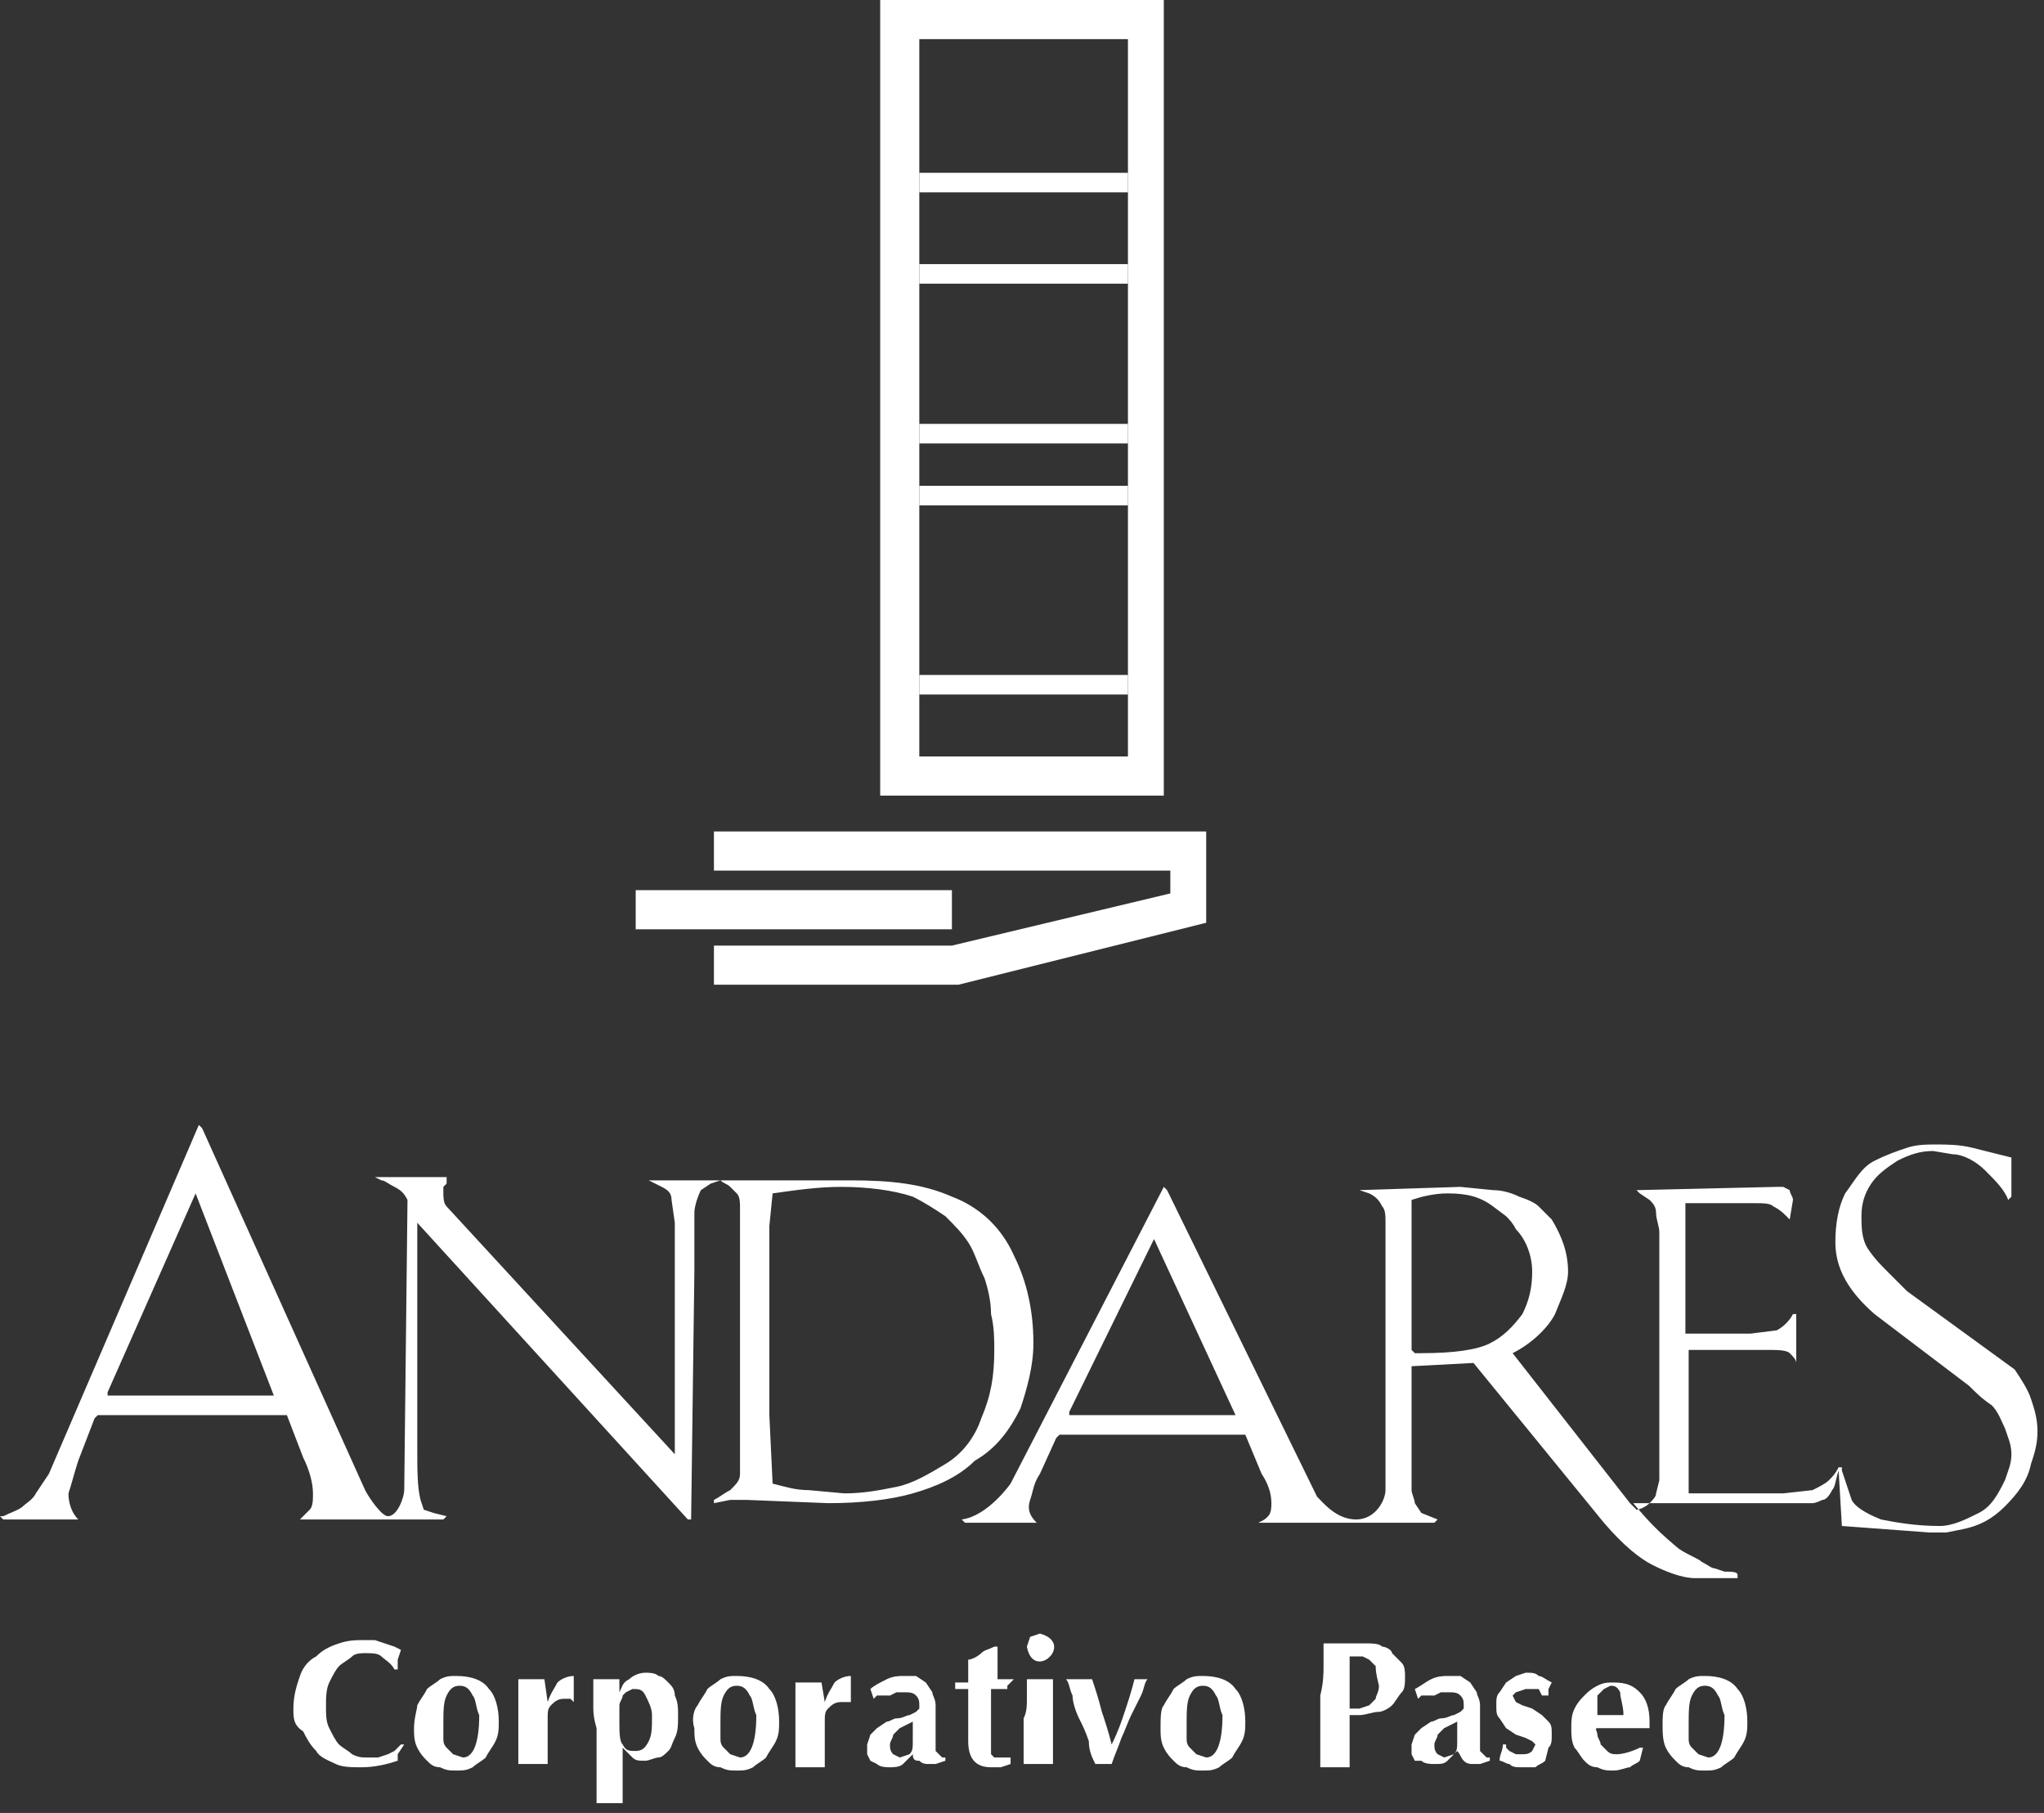 <?xml version="1.0" encoding="utf-8"?>
<!-- Generator: Adobe Illustrator 25.0.1, SVG Export Plug-In . SVG Version: 6.00 Build 0)  -->
<svg version="1.1" id="Layer_1" xmlns="http://www.w3.org/2000/svg" xmlns:xlink="http://www.w3.org/1999/xlink" x="0px" y="0px"
	 viewBox="0 0 62.7 55.6" style="enable-background:new 0 0 62.7 55.6;" xml:space="preserve">
<rect x="0" y="0" width="62.7" height="55.6" fill="#333333" stroke="none"/>
<style type="text/css">
	.st0{fill:#FFFFFF;}
</style>
<g>
	<path class="st0" d="M12.2,53.8l0,0.2c-0.3,0.1-0.7,0.2-1.1,0.2c-0.3,0-0.6,0-0.8-0.1c-0.2-0.1-0.5-0.2-0.6-0.4
		c-0.2-0.2-0.3-0.4-0.4-0.6C9,52.9,9,52.7,9,52.4c0-0.4,0.1-0.7,0.2-1c0.1-0.3,0.3-0.5,0.5-0.6c0.2-0.2,0.4-0.3,0.7-0.4
		c0.3-0.1,0.5-0.1,0.8-0.1l0.3,0l0.3,0.1l0.3,0.1l0.2,0.1l-0.1,0.3l0,0.3h-0.1c-0.1-0.2-0.3-0.3-0.4-0.4c-0.1-0.1-0.3-0.1-0.5-0.1
		c-0.1,0-0.3,0-0.4,0.1c-0.1,0.1-0.3,0.2-0.4,0.3c-0.1,0.1-0.2,0.3-0.3,0.5c-0.1,0.2-0.1,0.5-0.1,0.7c0,0.3,0,0.5,0.1,0.7
		c0.1,0.2,0.2,0.4,0.3,0.5c0.1,0.1,0.3,0.2,0.4,0.3c0.2,0.1,0.3,0.1,0.5,0.1l0.3,0l0.3-0.1l0.2-0.1l0.2-0.2l0.1,0L12.2,53.8z"/>
	<path class="st0" d="M14.5,52c-0.1-0.2-0.2-0.3-0.4-0.3c-0.2,0-0.3,0.1-0.4,0.3c-0.1,0.2-0.1,0.5-0.1,0.9c0,0.2,0,0.3,0,0.4
		c0,0.1,0,0.2,0.1,0.3l0.2,0.2l0.3,0.1c0.3,0,0.5-0.4,0.5-1.3C14.6,52.4,14.6,52.1,14.5,52 M12.8,52.3c0.1-0.2,0.2-0.3,0.3-0.5
		c0.1-0.1,0.3-0.2,0.4-0.3c0.2-0.1,0.3-0.1,0.5-0.1c0.4,0,0.8,0.1,1,0.4c0.2,0.2,0.3,0.6,0.3,1c0,0.2,0,0.4-0.1,0.6
		c-0.1,0.2-0.2,0.3-0.3,0.5c-0.1,0.1-0.3,0.2-0.4,0.3c-0.2,0.1-0.3,0.1-0.5,0.1c-0.2,0-0.3,0-0.5-0.1c-0.2,0-0.3-0.1-0.4-0.2
		c-0.1-0.1-0.2-0.2-0.3-0.4c-0.1-0.2-0.1-0.4-0.1-0.6C12.7,52.7,12.8,52.4,12.8,52.3"/>
	<path class="st0" d="M16.8,52.2c0.1-0.3,0.2-0.4,0.3-0.6c0.1-0.1,0.3-0.2,0.5-0.2l0,0l0,0l0,0.2l0,0.2v0.3l0,0.1l0,0l-0.1-0.1
		l-0.2,0c-0.2,0-0.3,0.1-0.4,0.2c-0.1,0.1-0.1,0.2-0.1,0.4v0.2c0,0.2,0,0.4,0,0.6c0,0.2,0,0.4,0,0.6l-0.2,0h-0.5l-0.2,0
		c0-0.2,0-0.4,0-0.6c0-0.2,0-0.4,0-0.6v-0.2c0-0.2,0-0.4,0-0.6c0-0.2,0-0.4,0-0.6l0.2,0l0.2,0l0.2,0l0.2,0L16.8,52.2"/>
	<path class="st0" d="M19.8,52c-0.1-0.2-0.2-0.2-0.4-0.2l-0.2,0.1L19.1,52c0,0.1-0.1,0.2-0.1,0.3c0,0.1,0,0.3,0,0.5
		c0,0.3,0,0.6,0.1,0.7c0.1,0.2,0.2,0.2,0.4,0.2c0.2,0,0.3-0.1,0.4-0.3c0.1-0.2,0.1-0.4,0.1-0.8C20,52.4,19.9,52.2,19.8,52
		 M18.2,52.4c0-0.3,0-0.6,0-0.9l0.2,0l0.2,0l0.2,0l0.2,0l0,0.2l0,0.2h0c0.1-0.2,0.1-0.3,0.3-0.4c0.1-0.1,0.3-0.2,0.5-0.2
		c0.1,0,0.3,0,0.4,0.1c0.1,0,0.2,0.1,0.3,0.2c0.1,0.1,0.2,0.2,0.2,0.4c0.1,0.2,0.1,0.4,0.1,0.6c0,0.3,0,0.5-0.1,0.7
		c-0.1,0.2-0.1,0.3-0.2,0.4c-0.1,0.1-0.2,0.2-0.3,0.2c-0.1,0-0.3,0.1-0.4,0.1c-0.2,0-0.3,0-0.4-0.1c-0.1-0.1-0.2-0.2-0.3-0.3h0v0.4
		c0,0.1,0,0.3,0,0.4c0,0.1,0,0.3,0,0.4l0,0.3l0,0.2l-0.2,0l-0.2,0l-0.2,0l-0.2,0c0-0.2,0-0.3,0-0.5c0-0.2,0-0.3,0-0.5
		c0-0.2,0-0.3,0-0.5c0-0.2,0-0.3,0-0.5v-0.3C18.3,53,18.2,52.7,18.2,52.4"/>
	<path class="st0" d="M23,52c-0.1-0.2-0.2-0.3-0.4-0.3c-0.2,0-0.3,0.1-0.4,0.3c-0.1,0.2-0.1,0.5-0.1,0.9c0,0.2,0,0.3,0,0.4
		c0,0.1,0,0.2,0.1,0.3l0.2,0.2l0.3,0.1c0.3,0,0.5-0.4,0.5-1.3C23.1,52.4,23.1,52.1,23,52 M21.4,52.3c0.1-0.2,0.2-0.3,0.3-0.5
		c0.1-0.1,0.3-0.2,0.4-0.3c0.2-0.1,0.3-0.1,0.5-0.1c0.4,0,0.8,0.1,1,0.4c0.2,0.2,0.3,0.6,0.3,1c0,0.2,0,0.4-0.1,0.6
		c-0.1,0.2-0.2,0.3-0.3,0.5c-0.1,0.1-0.3,0.2-0.4,0.3c-0.2,0.1-0.3,0.1-0.5,0.1c-0.2,0-0.3,0-0.5-0.1c-0.2,0-0.3-0.1-0.4-0.2
		c-0.1-0.1-0.2-0.2-0.3-0.4c-0.1-0.2-0.1-0.4-0.1-0.6C21.2,52.7,21.3,52.4,21.4,52.3"/>
	<path class="st0" d="M25.3,52.2c0.1-0.3,0.2-0.4,0.3-0.6c0.1-0.1,0.3-0.2,0.5-0.2l0,0l0,0l0,0.2l0,0.2v0.3l0,0.1l0,0L26,52.2
		l-0.2,0c-0.2,0-0.3,0.1-0.4,0.2c-0.1,0.1-0.1,0.2-0.1,0.4v0.2c0,0.2,0,0.4,0,0.6c0,0.2,0,0.4,0,0.6l-0.2,0h-0.5l-0.2,0
		c0-0.2,0-0.4,0-0.6c0-0.2,0-0.4,0-0.6v-0.2c0-0.2,0-0.4,0-0.6c0-0.2,0-0.4,0-0.6l0.2,0l0.2,0l0.2,0l0.2,0L25.3,52.2"/>
	<path class="st0" d="M28,53l0-0.2l-0.2,0.1l-0.2,0.1l-0.2,0.2c0,0.1-0.1,0.2-0.1,0.3c0,0.1,0,0.2,0.1,0.3l0.2,0.1l0.3-0.1
		c0.1-0.1,0.1-0.2,0.1-0.4C28,53.2,28,53,28,53 M27.2,51.5c0.2-0.1,0.4-0.1,0.5-0.1c0.1,0,0.3,0,0.4,0l0.3,0.2l0.2,0.3
		c0,0.1,0.1,0.2,0.1,0.4c0,0.2,0,0.4,0,0.6c0,0.2,0,0.4,0,0.6l0,0.2l0.1,0.1l0.1,0.1l0.1,0v0.1l-0.3,0.1l-0.2,0
		c-0.1,0-0.2,0-0.3-0.1C28.1,54,28,54,28,53.8l-0.3,0.3c-0.1,0.1-0.3,0.1-0.4,0.1c-0.1,0-0.3,0-0.4-0.1L26.7,54l-0.1-0.2l0-0.3
		l0.1-0.3l0.2-0.2l0.3-0.2c0.1,0,0.2-0.1,0.3-0.1c0.2,0,0.3-0.1,0.4-0.1l0.2-0.1l0.1-0.1l0-0.1c0-0.1,0-0.2-0.1-0.3
		c-0.1-0.1-0.2-0.1-0.4-0.1l-0.2,0l-0.2,0.1L26.9,52l-0.1,0.1h0l-0.1-0.3C26.8,51.7,27,51.6,27.2,51.5"/>
	<path class="st0" d="M30.9,51.7l0,0.1l-0.5,0l0,0.3l0,0.3l0,0.3l0,0.3c0,0.2,0,0.3,0,0.5l0,0.3l0.1,0.1l0.2,0l0.2,0l0.1,0v0.2
		l-0.3,0.1l-0.3,0c-0.5,0-0.7-0.3-0.7-0.8c0-0.1,0-0.2,0-0.4c0-0.1,0-0.3,0-0.4c0-0.1,0-0.3,0-0.4c0-0.1,0-0.3,0-0.4l-0.4,0l0-0.1
		l0-0.1l0.4,0l0-0.3c0-0.1,0-0.2,0-0.4c0.1,0,0.3-0.1,0.4-0.2c0.1-0.1,0.2-0.1,0.4-0.2l0.1,0l0,0.2l0,0.2l0,0.3l0,0.3l0.5,0
		L30.9,51.7z"/>
	<path class="st0" d="M31.5,52.1c0-0.2,0-0.4,0-0.6l0.2,0l0.2,0c0.2,0,0.3,0,0.4,0c0,0.2,0,0.4,0,0.6c0,0.2,0,0.4,0,0.6v0.2
		c0,0.2,0,0.4,0,0.6c0,0.2,0,0.4,0,0.6l-0.2,0h-0.5l-0.2,0c0-0.2,0-0.4,0-0.6c0-0.2,0-0.4,0-0.6v-0.2C31.5,52.5,31.5,52.3,31.5,52.1
		 M31.6,50.2l0.3-0.1c1.1,0.3-0.2,1.5-0.4,0.4L31.6,50.2z"/>
	<path class="st0" d="M34.5,52.5c0.1-0.3,0.2-0.6,0.3-1l0.1,0l0.1,0l0.1,0l0.1,0c-0.1,0.1-0.1,0.3-0.2,0.5c-0.1,0.2-0.2,0.4-0.3,0.6
		c-0.1,0.2-0.2,0.5-0.3,0.7c-0.1,0.3-0.2,0.5-0.3,0.8l-0.1,0h-0.3l-0.1,0c-0.1-0.2-0.2-0.4-0.2-0.7c-0.1-0.3-0.2-0.5-0.3-0.7
		c-0.1-0.2-0.2-0.5-0.2-0.7c-0.1-0.2-0.1-0.4-0.2-0.5l0.2,0l0.2,0l0.2,0l0.2,0c0.1,0.3,0.2,0.6,0.3,1c0.1,0.3,0.2,0.6,0.3,1h0
		C34.3,53.1,34.4,52.8,34.5,52.5"/>
	<path class="st0" d="M37.3,52c-0.1-0.2-0.2-0.3-0.4-0.3c-0.2,0-0.3,0.1-0.4,0.3c-0.1,0.2-0.1,0.5-0.1,0.9c0,0.2,0,0.3,0,0.4
		c0,0.1,0,0.2,0.1,0.3l0.2,0.2l0.3,0.1c0.3,0,0.5-0.4,0.5-1.3C37.4,52.4,37.4,52.1,37.3,52 M35.7,52.3c0.1-0.2,0.2-0.3,0.3-0.5
		c0.1-0.1,0.3-0.2,0.4-0.3c0.2-0.1,0.3-0.1,0.5-0.1c0.4,0,0.8,0.1,1,0.4c0.2,0.2,0.3,0.6,0.3,1c0,0.2,0,0.4-0.1,0.6
		c-0.1,0.2-0.2,0.3-0.3,0.5c-0.1,0.1-0.3,0.2-0.4,0.3c-0.2,0.1-0.3,0.1-0.5,0.1c-0.2,0-0.3,0-0.5-0.1c-0.2,0-0.3-0.1-0.4-0.2
		c-0.1-0.1-0.2-0.2-0.3-0.4c-0.1-0.2-0.1-0.4-0.1-0.6C35.6,52.7,35.6,52.4,35.7,52.3"/>
	<path class="st0" d="M42.2,51.1L42,50.9l-0.2-0.1l-0.2,0h-0.2l0,0c0,0.3,0,0.5,0,0.8c0,0.3,0,0.5,0,0.8l0.3,0l0.3-0.1l0.2-0.2
		c0-0.1,0.1-0.2,0.1-0.4C42.2,51.3,42.2,51.2,42.2,51.1 M40.6,51.1c0-0.2,0-0.5,0-0.7l0.2,0l0.2,0c0.1,0,0.3,0,0.4,0
		c0.1,0,0.3,0,0.4,0c0.3,0,0.5,0,0.6,0.1c0.1,0,0.3,0.1,0.3,0.2l0.3,0.3c0.1,0.1,0.1,0.3,0.1,0.4c0,0.2,0,0.4-0.1,0.5
		c-0.1,0.1-0.2,0.3-0.3,0.4c-0.1,0.1-0.3,0.2-0.4,0.2c-0.2,0-0.4,0.1-0.6,0.1h-0.3c0,0.3,0,0.5,0,0.8c0,0.3,0,0.5,0,0.8l-0.2,0h-0.5
		l-0.2,0c0-0.2,0-0.5,0-0.7c0-0.2,0-0.5,0-0.8v-0.7C40.6,51.6,40.6,51.3,40.6,51.1"/>
	<path class="st0" d="M44.7,53l0-0.2l-0.2,0.1l-0.2,0.1l-0.2,0.2c0,0.1-0.1,0.2-0.1,0.3c0,0.1,0,0.2,0.1,0.3l0.2,0.1l0.3-0.1
		c0.1-0.1,0.1-0.2,0.1-0.4C44.7,53.2,44.7,53,44.7,53 M43.9,51.5c0.2-0.1,0.4-0.1,0.5-0.1c0.1,0,0.3,0,0.4,0l0.3,0.2l0.2,0.3
		c0,0.1,0.1,0.2,0.1,0.4c0,0.2,0,0.4,0,0.6c0,0.2,0,0.4,0,0.6l0,0.2l0.1,0.1l0.1,0.1l0.1,0v0.1l-0.3,0.1l-0.2,0
		c-0.1,0-0.2,0-0.3-0.1c-0.1-0.1-0.1-0.2-0.2-0.3l-0.3,0.3c-0.1,0.1-0.2,0.1-0.4,0.1c-0.1,0-0.3,0-0.4-0.1L43.4,54l-0.1-0.2l0-0.3
		l0.1-0.3l0.2-0.2l0.3-0.2c0.1,0,0.2-0.1,0.3-0.1c0.2,0,0.3-0.1,0.4-0.1l0.2-0.1l0.1-0.1l0-0.1c0-0.1,0-0.2-0.1-0.3
		c-0.1-0.1-0.2-0.1-0.4-0.1l-0.2,0l-0.2,0.1L43.6,52l-0.1,0.1h0l-0.1-0.3C43.6,51.7,43.7,51.6,43.9,51.5"/>
	<path class="st0" d="M46.2,53.6l0.1,0.1l0.2,0.1l0.2,0c0.1,0,0.2,0,0.3-0.1l0.1-0.2L47,53.4l-0.2-0.1l-0.3-0.1L46.2,53L46,52.7
		c-0.1-0.1-0.1-0.2-0.1-0.4c0-0.2,0-0.3,0.1-0.4l0.2-0.3l0.3-0.2l0.3-0.1c0.2,0,0.3,0,0.4,0.1c0.1,0,0.2,0.1,0.4,0.2l-0.1,0.2l0,0.2
		h-0.2L47.3,52l-0.1-0.2L47,51.8l-0.2,0l-0.3,0.1L46.4,52l0.1,0.2l0.2,0.1l0.3,0.1l0.3,0.2l0.2,0.2c0.1,0.1,0.1,0.2,0.1,0.4
		c0,0.2,0,0.3-0.1,0.4L47.4,54c-0.1,0.1-0.2,0.1-0.3,0.2c-0.1,0-0.3,0-0.4,0c-0.2,0-0.3,0-0.4-0.1c-0.1,0-0.2-0.1-0.3-0.1
		c0-0.2,0.1-0.3,0.1-0.5h0.1L46.2,53.6z"/>
	<path class="st0" d="M49.7,51.9c-0.1-0.2-0.2-0.2-0.3-0.2l-0.2,0.1L49,52L49,52.3l0,0.3h0.8C49.8,52.3,49.7,52.1,49.7,51.9
		 M49,53.2c0,0.1,0.1,0.2,0.1,0.3l0.2,0.2c0.1,0.1,0.2,0.1,0.3,0.1c0.2,0,0.5-0.1,0.7-0.2l0.1,0L50.3,54c-0.1,0.1-0.2,0.1-0.3,0.2
		c-0.1,0-0.3,0.1-0.5,0.1c-0.2,0-0.3,0-0.5-0.1c-0.2,0-0.3-0.1-0.4-0.2c-0.1-0.1-0.2-0.3-0.3-0.4c-0.1-0.2-0.1-0.4-0.1-0.6
		c0-0.2,0-0.4,0.1-0.6c0.1-0.2,0.2-0.3,0.3-0.4c0.1-0.1,0.2-0.2,0.4-0.3c0.2-0.1,0.3-0.1,0.5-0.1c0.4,0,0.6,0.1,0.8,0.3
		c0.2,0.2,0.3,0.5,0.3,0.9v0.1l0,0.1h-1.6C48.9,53,49,53.1,49,53.2"/>
	<path class="st0" d="M52.7,52c-0.1-0.2-0.2-0.3-0.4-0.3c-0.2,0-0.3,0.1-0.4,0.3c-0.1,0.2-0.1,0.5-0.1,0.9c0,0.2,0,0.3,0,0.4
		c0,0.1,0,0.2,0.1,0.3l0.2,0.2l0.3,0.1c0.3,0,0.5-0.4,0.5-1.3C52.8,52.4,52.8,52.1,52.7,52 M51.1,52.3c0.1-0.2,0.2-0.3,0.3-0.5
		c0.1-0.1,0.3-0.2,0.4-0.3c0.2-0.1,0.3-0.1,0.5-0.1c0.4,0,0.8,0.1,1,0.4c0.2,0.2,0.3,0.6,0.3,1c0,0.2,0,0.4-0.1,0.6
		c-0.1,0.2-0.2,0.3-0.3,0.5c-0.1,0.1-0.3,0.2-0.4,0.3c-0.2,0.1-0.3,0.1-0.5,0.1c-0.2,0-0.3,0-0.5-0.1c-0.2,0-0.3-0.1-0.4-0.2
		c-0.1-0.1-0.2-0.2-0.3-0.4C51,53.4,51,53.1,51,52.9C51,52.7,51,52.4,51.1,52.3"/>
	<path class="st0" d="M45.7,41.2c-0.4,0.2-1.1,0.3-2.1,0.3h-0.2l-0.1-0.1v-4.6c0.3-0.1,0.7-0.2,1.1-0.2c0.6,0,1,0.1,1.4,0.4l0.4,0.3
		c0.1,0.1,0.2,0.2,0.3,0.4C46.8,38,47,38.5,47,39c0,0.5-0.1,0.9-0.3,1.3C46.4,40.7,46.1,41,45.7,41.2 M37.9,43.4h-5.1v-0.1l2.6-5.3
		l0,0L37.9,43.4L37.9,43.4z M31.8,46.7c-0.2-0.2-0.3-0.4-0.2-0.7c0.1-0.3,0.1-0.5,0.3-0.8l0.5-1.1l0.1-0.1h5.7l0.5,1.2
		c0.2,0.3,0.3,0.6,0.3,0.9c0,0.1,0,0.3-0.1,0.4c-0.1,0.1-0.1,0.1-0.3,0.2l0,0H44l0.1-0.1l-0.5-0.2l-0.2-0.3c0-0.1-0.1-0.3-0.1-0.4
		v-3.8l1.9-0.1l4,4.9c0.6,0.7,1.1,1.1,1.5,1.3c0.4,0.2,0.9,0.4,1.3,0.4h1.2l0.1,0l0-0.1c0-0.1-0.2-0.1-0.4-0.1l-0.3-0.1
		c-0.1,0-0.2-0.1-0.4-0.2c-0.1-0.1-0.4-0.2-0.7-0.4c-0.6-0.5-0.9-0.8-1.4-1.4h5.5c0.1,0,0.3-0.1,0.3-0.1c0.1,0,0.2-0.1,0.3-0.3
		c0.1-0.1,0.1-0.3,0.2-0.6v0l0,0l0.1,1.7l2.7,0.2l0.5,0l0.5-0.1c0.5-0.1,0.9-0.3,1.3-0.7c0.4-0.4,0.7-0.8,0.8-1.3
		c0.1-0.3,0.2-0.6,0.2-1c0-0.4-0.1-0.7-0.2-1c-0.1-0.3-0.3-0.6-0.5-0.9c-1.1-0.8-2.2-1.6-3.3-2.4l-0.6-0.6c-0.2-0.2-0.4-0.4-0.6-0.7
		c-0.2-0.3-0.2-0.7-0.2-1c0-0.4,0.1-0.7,0.3-1c0.2-0.3,0.5-0.5,0.8-0.7c0.4-0.2,0.7-0.3,1.1-0.3l0.6,0.1c0.3,0,0.7,0.2,1,0.5
		c0.3,0.3,0.6,0.6,0.7,0.9l0.1-0.1c0-0.1,0-0.3,0-0.5l0-0.6l0-0.1c-0.4-0.1-0.8-0.2-1.2-0.3c-0.4-0.1-0.8-0.1-1.1-0.1
		c-0.3,0-0.6,0-0.9,0.1c-0.3,0.1-0.6,0.2-1,0.4c-0.4,0.2-0.6,0.6-0.9,1c-0.2,0.4-0.3,0.9-0.3,1.5c0,0.8,0.4,1.5,1.2,2.2l2.9,2.2
		c0.2,0.2,0.4,0.4,0.7,0.6c0.2,0.2,0.3,0.5,0.4,0.7c0.1,0.3,0.2,0.5,0.2,0.8c0,0.3-0.1,0.5-0.2,0.8c-0.2,0.4-0.4,0.8-0.8,1
		c-0.4,0.2-0.8,0.4-1.2,0.4c-0.7,0-1.3-0.1-1.8-0.2c-0.5-0.2-0.8-0.4-0.9-0.6l-0.3-0.9L56.5,45l-0.1,0c-0.1,0.2-0.2,0.3-0.3,0.4
		c-0.1,0.1-0.3,0.2-0.5,0.3l-0.9,0.1l-2.8,0l-0.1,0v-4.4l2.4,0c0.3,0,0.6,0,0.7,0.1c0.1,0.1,0.2,0.2,0.2,0.3l0,0l0,0l0-1.5l0,0
		l-0.1,0c-0.1,0.2-0.3,0.4-0.5,0.5l-0.8,0.1l-1.9,0l-0.1,0v-4l2.1,0c0.3,0,0.5,0,0.6,0.1c0.2,0.1,0.3,0.2,0.4,0.3l0.1,0.1l0,0
		L55,36.8c0-0.1-0.1-0.2-0.1-0.3l-0.2-0.1l-0.2,0l-4.3,0.1l0.1,0.1l0.3,0.2c0.1,0.1,0.2,0.2,0.2,0.4c0,0.2,0.1,0.4,0.1,0.6v7.6
		l-0.1,0.4c0,0.1-0.1,0.2-0.2,0.3c-0.1,0.1-0.3,0.2-0.4,0.2l-0.2-0.2l-3.6-4.6c0.6-0.3,1.1-0.8,1.3-1.2c0.2-0.5,0.4-0.9,0.4-1.3
		c0-0.6-0.2-1.1-0.5-1.6l-0.4-0.4c-0.1-0.1-0.3-0.2-0.6-0.3c-0.2-0.1-0.5-0.2-0.8-0.2l-1-0.1l-3.1,0.1l0,0l0.3,0.1
		c0.2,0.1,0.3,0.2,0.4,0.4c0.1,0.1,0.1,0.3,0.1,0.5v8.2c0,0.3-0.3,0.9-0.9,0.9c-0.6,0-1-0.5-1.2-0.7l-4.6-9.4l-0.1-0.1L31,45.5
		c0,0-0.7,1-1.5,1.1l0.1,0.1H31.8z M29,44.9c-0.5,0.3-1,0.6-1.5,0.7c-0.5,0.1-1,0.2-1.6,0.2l-1.1-0.1c-0.4,0-0.7-0.1-1.1-0.2
		l-0.1-2.1v-5.8l0.1-1c0.7-0.1,1.4-0.2,2.1-0.2c0.8,0,1.6,0.1,2.2,0.3c0.4,0.2,0.7,0.4,1,0.6c0.3,0.3,0.5,0.5,0.7,0.8
		c0.2,0.3,0.3,0.7,0.5,1.1c0.1,0.3,0.2,0.7,0.2,1.1c0.1,0.4,0.1,0.8,0.1,1.1c0,0.8-0.1,1.4-0.4,2.1C29.9,44.1,29.5,44.6,29,44.9
		 M8.4,42.8H3.3v-0.1l2.7-6.1l0,0L8.4,42.8L8.4,42.8z M31.3,43.2c0.2-0.6,0.4-1.3,0.4-2c0-1-0.2-1.9-0.6-2.7
		c-0.4-0.9-1.1-1.5-1.9-1.8c-0.9-0.4-1.9-0.5-3.1-0.5h-3.8v0l0,0h-2.3l-0.1,0l0.4,0.2c0.2,0.1,0.3,0.2,0.3,0.4l0.1,0.7l0,7.1l0,0
		l-7-7.6c-0.1-0.1-0.1-0.3-0.1-0.4l0-0.2l0.1-0.1l0-0.2l-2.1,0l-0.1,0l0.2,0.1c0.1,0,0.2,0.1,0.4,0.2c0.2,0.1,0.3,0.2,0.4,0.4
		l-0.1,8.9c0,0.2-0.2,0.8-0.5,0.8c-0.2,0-0.6-0.6-0.7-0.8L6.2,34.6l-0.1-0.1L1.5,45.2l-0.4,0.6C1,46,0.8,46.1,0.7,46.2
		c-0.1,0.1-0.4,0.2-0.6,0.3l-0.1,0l0.1,0.1h2.3c-0.2-0.2-0.3-0.5-0.3-0.8c0.1-0.3,0.2-0.7,0.3-1l0.5-1.3L3,43.4h5.8l0.5,1.3
		c0.2,0.4,0.3,0.8,0.3,1.1c0,0.2,0,0.4-0.1,0.5l-0.3,0.3l0,0h4.4l0.1-0.1l-0.4-0.1L13,46.3L12.9,46c-0.1-0.4-0.1-0.9-0.1-1.6l0-6.9
		l8.3,9.1h0.1l0.1-7.6l0-1.1c0-0.3,0-0.5,0-0.7c0-0.2,0.1-0.5,0.2-0.7l0.3-0.2l0.3-0.1l0,0c0.1,0.1,0.2,0.1,0.3,0.2l0.2,0.2
		c0.1,0.1,0.1,0.3,0.1,0.4l0,1.3l0,6.9c0,0.2-0.1,0.3-0.3,0.5c-0.2,0.1-0.3,0.2-0.5,0.3l0,0.1l0.5-0.1l0.5,0l2.5,0.1
		c1,0,1.9-0.1,2.6-0.3c0.7-0.2,1.4-0.5,1.9-1C30.6,44.4,31,43.8,31.3,43.2"/>
	<path class="st0" d="M34.6,23.2h-6.4v-22h6.4V23.2z M35.7,0H27v24.4h8.7V0z"/>
	<rect x="19.5" y="27.3" class="st0" width="9.7" height="1.2"/>
	<polyline class="st0" points="21.9,25.5 21.9,26.7 35.9,26.7 35.9,27.4 29.2,29 26.8,29 26.8,29 21.9,29 21.9,30.2 29.4,30.2 
		37,28.3 37,25.5 	"/>
	<rect x="28.2" y="5.3" class="st0" width="6.4" height="0.6"/>
	<rect x="28.2" y="8.1" class="st0" width="6.4" height="0.6"/>
	<rect x="28.2" y="13" class="st0" width="6.4" height="0.6"/>
	<rect x="28.2" y="14.9" class="st0" width="6.4" height="0.6"/>
	<rect x="28.2" y="20.7" class="st0" width="6.4" height="0.6"/>
</g>
<g>
</g>
<g>
</g>
<g>
</g>
<g>
</g>
<g>
</g>
<g>
</g>
<g>
</g>
<g>
</g>
<g>
</g>
<g>
</g>
<g>
</g>
<g>
</g>
<g>
</g>
<g>
</g>
<g>
</g>
</svg>

